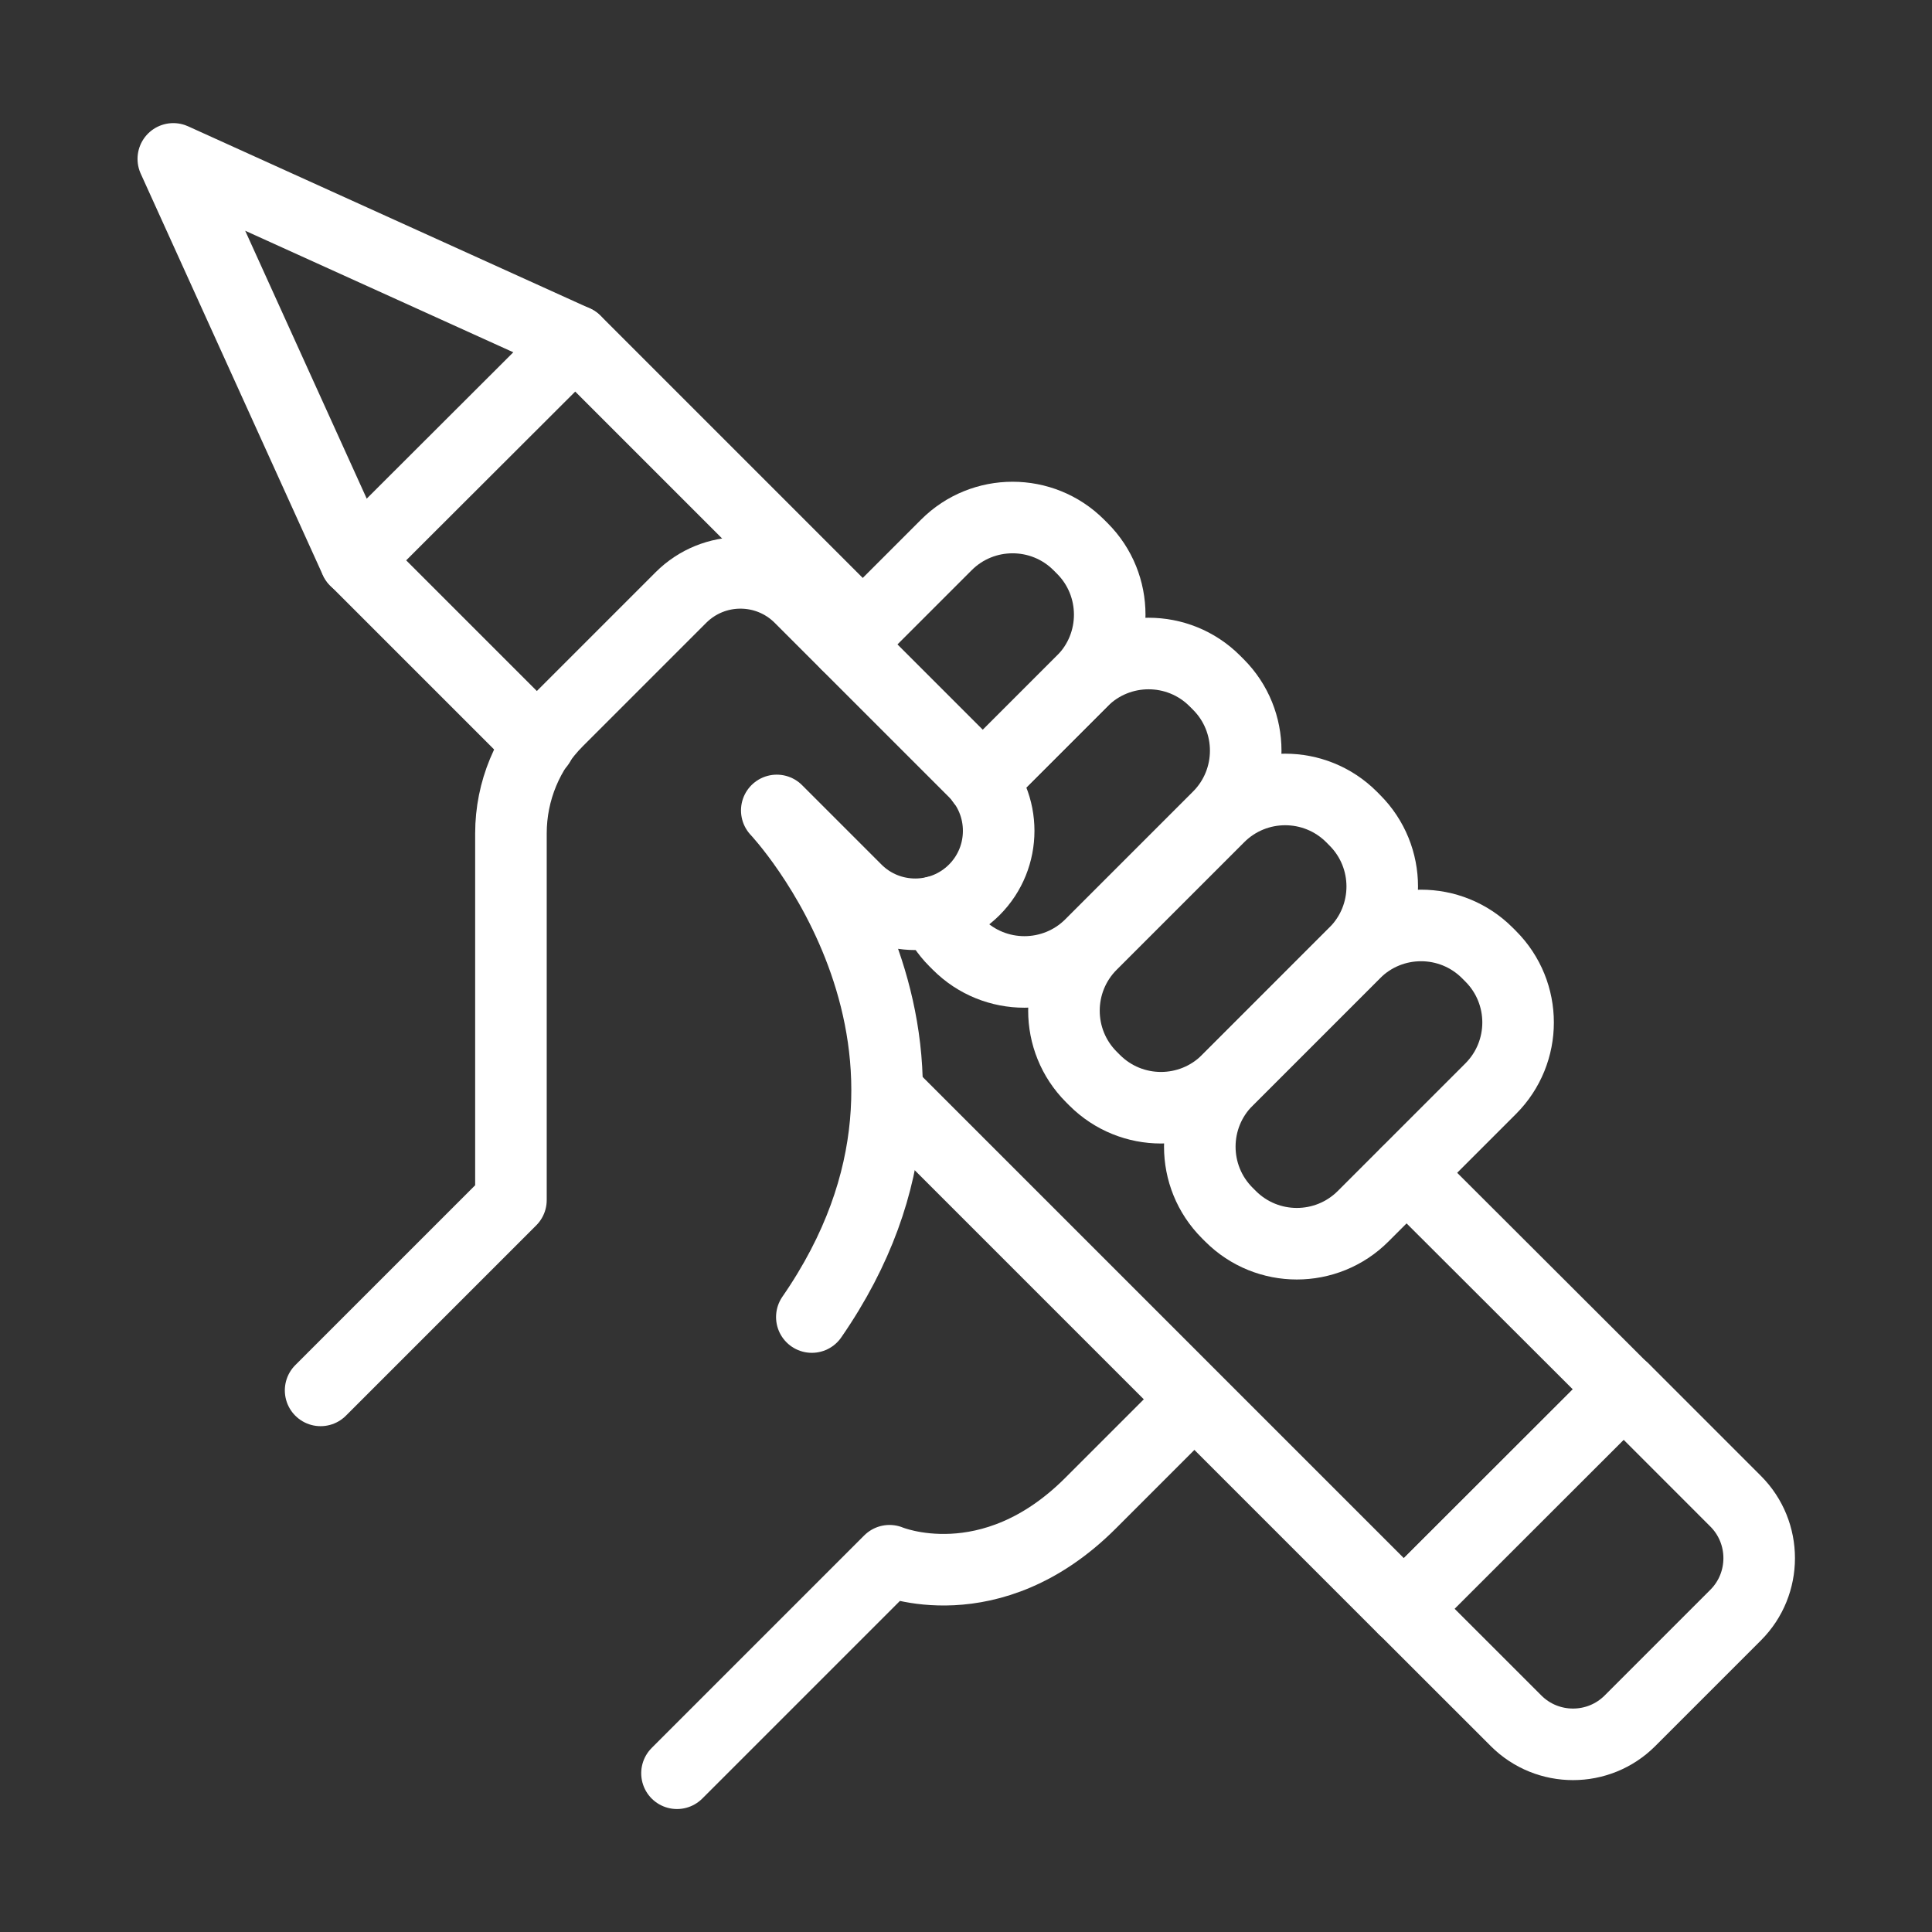 <svg width="54" height="54" viewBox="0 0 54 54" fill="none" xmlns="http://www.w3.org/2000/svg">
<rect x="0" y="0" width="54" height="54" fill="#333333" stroke="none"/>
<g clip-path="url(#clip0_5334_84629)">
<mask id="mask0_5334_84629" style="mask-type:luminance" maskUnits="userSpaceOnUse" x="0" y="0" width="54" height="54">
<path d="M54 0H0V54H54V0Z" fill="white"/>
</mask>
<g mask="url(#mask0_5334_84629)">
<path d="M23.672 18.01L26.452 15.23C27.472 14.21 29.132 14.21 30.152 15.23L30.252 15.33C31.272 16.35 31.272 18.01 30.252 19.03L27.452 21.83" stroke="white" stroke-width="2" stroke-linecap="round" stroke-linejoin="round"/>
<path d="M27.453 21.831L30.253 19.031C31.273 18.011 32.933 18.011 33.953 19.031L34.053 19.131C35.073 20.151 35.073 21.811 34.053 22.831L30.483 26.401C29.463 27.421 27.803 27.421 26.783 26.401L26.683 26.301C26.443 26.061 26.263 25.781 26.133 25.491" stroke="white" stroke-width="2" stroke-linecap="round" stroke-linejoin="round"/>
<path d="M37.866 22.925L37.775 22.833C36.751 21.81 35.092 21.81 34.069 22.833L30.505 26.397C29.482 27.42 29.482 29.079 30.505 30.102L30.597 30.194C31.62 31.217 33.279 31.217 34.303 30.194L37.866 26.63C38.89 25.607 38.89 23.948 37.866 22.925Z" stroke="white" stroke-width="2" stroke-linecap="round" stroke-linejoin="round"/>
<path d="M41.663 26.726L41.571 26.634C40.548 25.611 38.889 25.611 37.866 26.634L34.302 30.198C33.279 31.221 33.279 32.88 34.302 33.903L34.394 33.995C35.417 35.018 37.076 35.018 38.099 33.995L41.663 30.431C42.687 29.408 42.687 27.749 41.663 26.726Z" stroke="white" stroke-width="2" stroke-linecap="round" stroke-linejoin="round"/>
<path d="M22.691 36.812C27.941 29.222 21.711 22.652 21.711 22.652L23.931 24.872C24.841 25.782 26.321 25.782 27.231 24.872C28.141 23.962 28.141 22.482 27.231 21.572L22.361 16.702C21.441 15.782 19.951 15.782 19.031 16.702L15.581 20.152C14.751 20.982 14.281 22.112 14.281 23.292V33.542L8.961 38.862" stroke="white" stroke-width="2" stroke-linecap="round" stroke-linejoin="round"/>
<path d="M18.922 49.563L24.862 43.623C24.862 43.623 27.682 44.813 30.482 42.013L33.022 39.473" stroke="white" stroke-width="2" stroke-linecap="round" stroke-linejoin="round"/>
<path d="M39.316 32.783L45.376 38.833L39.236 44.963L24.906 30.633" stroke="white" stroke-width="2" stroke-linecap="round" stroke-linejoin="round"/>
<path d="M15.068 20.791L9.938 15.661L16.078 9.531L24.117 17.571" stroke="white" stroke-width="2" stroke-linecap="round" stroke-linejoin="round"/>
<path d="M9.934 15.661L4.844 4.441L16.074 9.531" stroke="white" stroke-width="2" stroke-linecap="round" stroke-linejoin="round"/>
<path d="M39.242 44.965L45.38 38.827L48.512 41.96C49.389 42.837 49.389 44.265 48.512 45.142L45.557 48.097C44.68 48.974 43.252 48.974 42.375 48.097L39.242 44.965Z" stroke="white" stroke-width="2" stroke-linecap="round" stroke-linejoin="round"/>
</g>
</g>
<defs>
<clipPath id="clip0_5334_84629">
<rect width="54" height="54" fill="white"/>
</clipPath>
</defs>
</svg>

